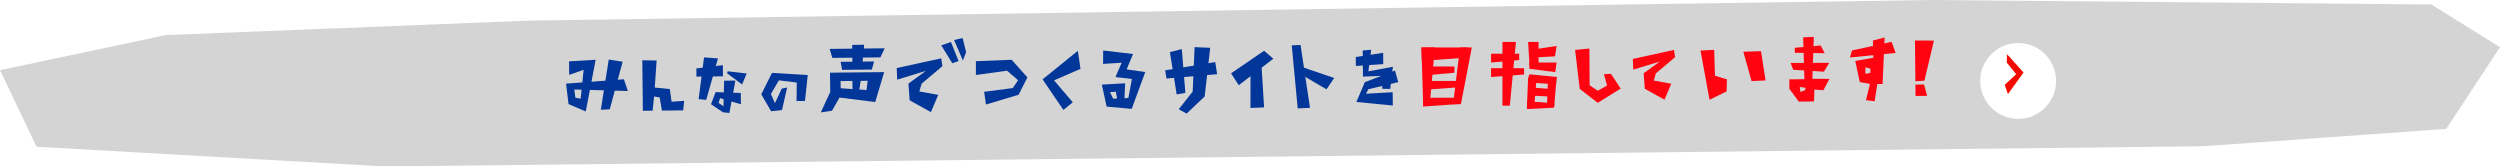 <?xml version="1.0" encoding="UTF-8"?><svg id="_レイヤー_2" xmlns="http://www.w3.org/2000/svg" xmlns:xlink="http://www.w3.org/1999/xlink" viewBox="0 0 1116.13 74.31"><defs><style>.cls-1{fill:#ff0310;}.cls-1,.cls-2,.cls-3,.cls-4,.cls-5{stroke-width:0px;}.cls-2{fill:#d4d4d4;}.cls-3{fill:#033699;}.cls-4{fill:#f20900;}.cls-5{fill:#fff;filter:url(#drop-shadow-1);}</style><filter id="drop-shadow-1" filterUnits="userSpaceOnUse"><feOffset dx="3.12" dy="3.12"/><feGaussianBlur result="blur" stdDeviation="1.56"/><feFlood flood-color="#000" flood-opacity=".6"/><feComposite in2="blur" operator="in"/><feComposite in="SourceGraphic"/></filter></defs><g id="_デザイン"><polygon class="cls-2" points="74.07 15.65 0 31.33 16.33 65.51 171.62 74.31 983.42 65.3 1092.13 57.54 1116.13 21.07 1085.48 2 862.22 0 236.39 9.2 74.07 15.65"/><circle class="cls-5" cx="897.89" cy="33.02" r="16.93"/><polygon class="cls-4" points="897.52 25.78 903.4 32.39 896.44 42.01 895 37.89 900.13 33.12 895.97 27.99 895.97 24.22 897.52 25.78"/><polygon class="cls-1" points="801.3 23.56 801.27 21.34 812.84 20.32 814.65 23.75 801.3 23.56"/><polygon class="cls-1" points="800.6 31.16 799.4 28.1 816.67 28.07 814.29 32.01 800.6 31.16"/><path class="cls-1" d="M803.05,45.35l-4.17-5.68-.05-4.24,6.75-.07-.55-18.69,4.75-.21-.64,18.7,7.62.08-2.7,5.04-4.01-.28-.18,5.28-6.81.07ZM805.73,40.33l.44-1.12-2.67-.38.28,2.19,1.96-.69Z"/><polygon class="cls-1" points="826.85 22.52 844.51 18.67 846.29 23.63 825.92 25.66 826.85 22.52"/><path class="cls-1" d="M834.84,37.44l-4.53-.78-2.02-9.45,8.05-1.42-.18-7.72,5.24-1.33-.92,20.75-2.35.03-1.2,7.69-3.86-.48,1.76-7.28ZM834.99,32.56l.06-1.9-2.22-.63-.02,2.92,2.18-.4Z"/><polygon class="cls-1" points="854.93 18.09 863.41 18.12 859.16 36.01 855.13 36.3 854.93 18.09"/><polygon class="cls-1" points="855.2 42.84 855.14 37.75 858.98 37.71 860.37 42.78 855.2 42.84"/><polygon class="cls-3" points="305.02 49.27 295.51 49.37 294.52 43.52 292.02 43.06 291.37 49.41 287 49.46 286.76 26.92 293.16 27 292.32 39.09 299.06 39.76 299.83 45.42 299.83 45.42 305.43 45.02 305.02 49.27"/><polygon class="cls-3" points="261.51 49.77 253.81 46.45 252.72 37.34 278.54 35.39 280.3 40.63 256.4 39.95 256.87 43.59 259.23 44.09 260.56 31.17 254.12 33.42 254.06 27.39 265.93 26.68 261.51 49.77"/><polygon class="cls-3" points="268.25 49 271.77 26.61 277.99 27.55 272.22 48.8 268.25 49"/><polygon class="cls-3" points="371.57 25.85 370.41 21.83 394.99 21.56 393.05 25.62 371.57 25.85"/><polygon class="cls-3" points="380.57 29.94 380.46 20.03 385.81 19.97 384.9 29.89 380.57 29.94"/><polygon class="cls-3" points="375.97 31.19 375.29 27.6 390.23 27.44 389.24 31.05 375.97 31.19"/><polygon class="cls-3" points="371.44 49.44 366.45 50.18 370.66 41.05 370.56 32.45 394.74 32.19 390.75 45.54 373.81 43.44 374.93 39.37 386.86 40.2 387.39 36.07 375.26 36.2 375.42 42.47 371.44 49.44"/><polygon class="cls-3" points="383.48 41.1 380.63 41.13 380.5 33.51 384.64 33.47 383.48 41.1"/><polygon class="cls-3" points="359.38 45.08 355.62 45.11 355.71 36.85 347.73 35.87 344.17 41.97 345.98 46.04 349.04 39.54 351.41 39.07 349.14 49.12 344.26 49.67 339.87 42.1 344.66 32.54 360.62 33.51 359.38 45.08"/><polygon class="cls-3" points="310.92 34.2 310.88 30.55 322.71 29.09 322.77 34.07 310.92 34.2"/><polygon class="cls-3" points="311.9 44.26 314.32 25.62 320.54 26.07 315.3 44.59 311.9 44.26"/><polygon class="cls-3" points="324.62 32.74 324.88 31.83 333.34 32.82 331.32 37.71 324.62 32.74"/><polygon class="cls-3" points="317.43 46.53 319.49 41.11 330.73 41.51 330.78 46.55 321.49 43.82 320.81 45.95 323 47.44 323.3 36.01 328.31 35.99 325.64 50.46 322.75 50.13 317.43 46.53"/><polygon class="cls-3" points="605.29 25.44 617.51 23.58 617.56 28.62 605.34 29.45 605.29 25.44"/><polygon class="cls-3" points="617.16 39.65 616.61 33.88 608.5 34.2 608.38 22.53 612.16 22.23 610.92 31.85 621.86 29.81 620.66 39.7 617.16 39.65"/><polygon class="cls-3" points="605.56 45.53 609.32 36.69 622.81 31.49 624.23 36.67 610.89 39.85 609.86 41.85 621.75 41.17 621.82 47.11 605.56 45.53"/><polygon class="cls-3" points="415.61 50.06 406.12 44.79 405.58 37.31 413.39 31.63 400.56 35.55 400.33 30.39 420.19 26.03 420.75 29.52 411.47 37.34 410.44 40.83 418.88 42.35 415.61 50.06"/><polygon class="cls-3" points="427.97 27.24 425.16 28.24 420.23 20.27 424.54 18.73 427.97 27.24"/><polygon class="cls-3" points="431.32 23.25 429.89 27.04 425.96 17.87 429.76 16.97 431.32 23.25"/><polygon class="cls-3" points="451.65 26.68 435.69 27.32 435.69 33.48 449.59 31.56 454.53 35.82 452.16 39.31 439.37 40.99 440.18 46.66 454.76 42.3 458.69 34.55 451.65 26.68"/><polygon class="cls-3" points="481.21 22.68 465.46 35.43 474.77 49.08 478.95 45.68 470.58 35.88 482.39 30.73 481.21 22.68"/><polygon class="cls-3" points="564.37 22.64 549.6 32.74 553.05 38.03 568.48 26.21 564.37 22.64"/><polygon class="cls-3" points="564.35 47.93 563.11 27.68 558.29 32.7 558.27 48.21 564.35 47.93"/><polygon class="cls-3" points="584.85 48.14 579.37 48.4 576.7 20.25 580.63 20.07 584.85 48.14"/><polygon class="cls-3" points="592.22 39.88 582.81 34.38 581.25 29.91 595.64 34.83 592.22 39.88"/><polygon class="cls-3" points="520.77 35.04 520.19 31.4 542.54 27.71 543.4 33.13 520.77 35.04"/><polygon class="cls-3" points="525.33 42.15 522.3 23.27 527.62 21.92 529.21 41.46 525.33 42.15"/><polygon class="cls-3" points="529.77 50.72 526.24 48.77 532.47 40.89 533.34 21.04 540.3 21.34 537.83 43.05 529.77 50.72"/><path class="cls-3" d="M505.23,48.61l-11.17-1.02-2.15-9.82,10.42-.58-.3,6.72,1.75-.23,1.56-8.44-7.34-.83,2.77-6.4-8.28.52.02-5.99,13.34,1.59-2.86,6.86,8.32,1.17-6.06,16.46ZM496.95,44.02l1.8-.03-.59-3.03-2.6.16,1.39,2.91Z"/><polygon class="cls-1" points="759.2 22.56 763.22 44.54 770.84 40.81 770.99 35.43 765.66 33.81 765.29 22.25 759.2 22.56"/><polygon class="cls-1" points="778.32 23.1 781.98 36.19 788.25 35.92 786.2 22.84 778.32 23.1"/><polygon class="cls-1" points="638.42 45.61 635.34 45.61 634.6 21.18 640.6 21.18 638.42 45.61"/><polygon class="cls-1" points="655.14 25.69 634.78 27.17 634.6 21.18 655.14 21.18 655.14 25.69"/><polygon class="cls-1" points="649.35 32.48 636.78 33.58 636.78 29.66 649.35 29.66 649.35 32.48"/><polygon class="cls-1" points="651.54 38.94 636.78 40.04 636.78 36.13 651.54 36.13 651.54 38.94"/><polygon class="cls-1" points="651.54 46.42 635.33 47.57 635.33 43.66 651.54 43.61 651.54 46.42"/><polygon class="cls-1" points="651.81 21.18 648.75 46.5 652.23 46.5 657.09 21.18 651.81 21.18"/><polygon class="cls-1" points="678.25 26.81 665.68 27.91 665.68 24 678.25 24 678.25 26.81"/><polygon class="cls-1" points="680.44 33.27 665.68 34.37 665.68 30.46 680.44 30.46 680.44 33.27"/><polygon class="cls-1" points="670.77 18.72 670.77 47.17 674.06 47.17 676.8 18.72 670.77 18.72"/><polygon class="cls-1" points="682.22 18.72 682.86 29.19 686.9 29.64 686.9 18.72 682.22 18.72"/><polygon class="cls-1" points="682.78 27.91 694.97 27.91 694.33 32.21 682.78 30.7 682.78 27.91"/><polygon class="cls-1" points="685.2 21.96 694.97 20.53 694.23 25.16 684.95 25.65 685.2 21.96"/><polygon class="cls-1" points="682.22 34.9 681.69 48.07 684.95 47.66 686.06 34.37 682.22 34.9"/><polygon class="cls-1" points="691.13 34.9 690.6 48.07 693.86 47.66 694.97 34.37 691.13 34.9"/><polygon class="cls-1" points="682.22 34.9 682.78 33.17 694.97 34.37 694.7 37.68 682.78 36.84 682.22 34.9"/><polygon class="cls-1" points="682.22 40.7 682.78 38.97 693.76 39.86 693.48 43.17 682.78 42.64 682.22 40.7"/><polygon class="cls-1" points="681.8 45.21 694 46.1 693.76 48.07 681.69 48.69 681.8 45.21"/><polygon class="cls-1" points="705.27 39.67 703.2 22.28 709.58 21.67 709.7 38.1 713.32 40.52 717.46 38.19 716.08 33.14 719.22 32.96 723.54 39.56 713.31 45.91 705.27 39.67"/><polygon class="cls-1" points="743.11 44.51 734.32 39.63 733.82 32.72 741.05 27.46 729.18 31.08 728.97 26.32 747.34 22.28 747.86 25.51 739.27 32.75 738.33 35.97 746.13 37.38 743.11 44.51"/></g></svg>